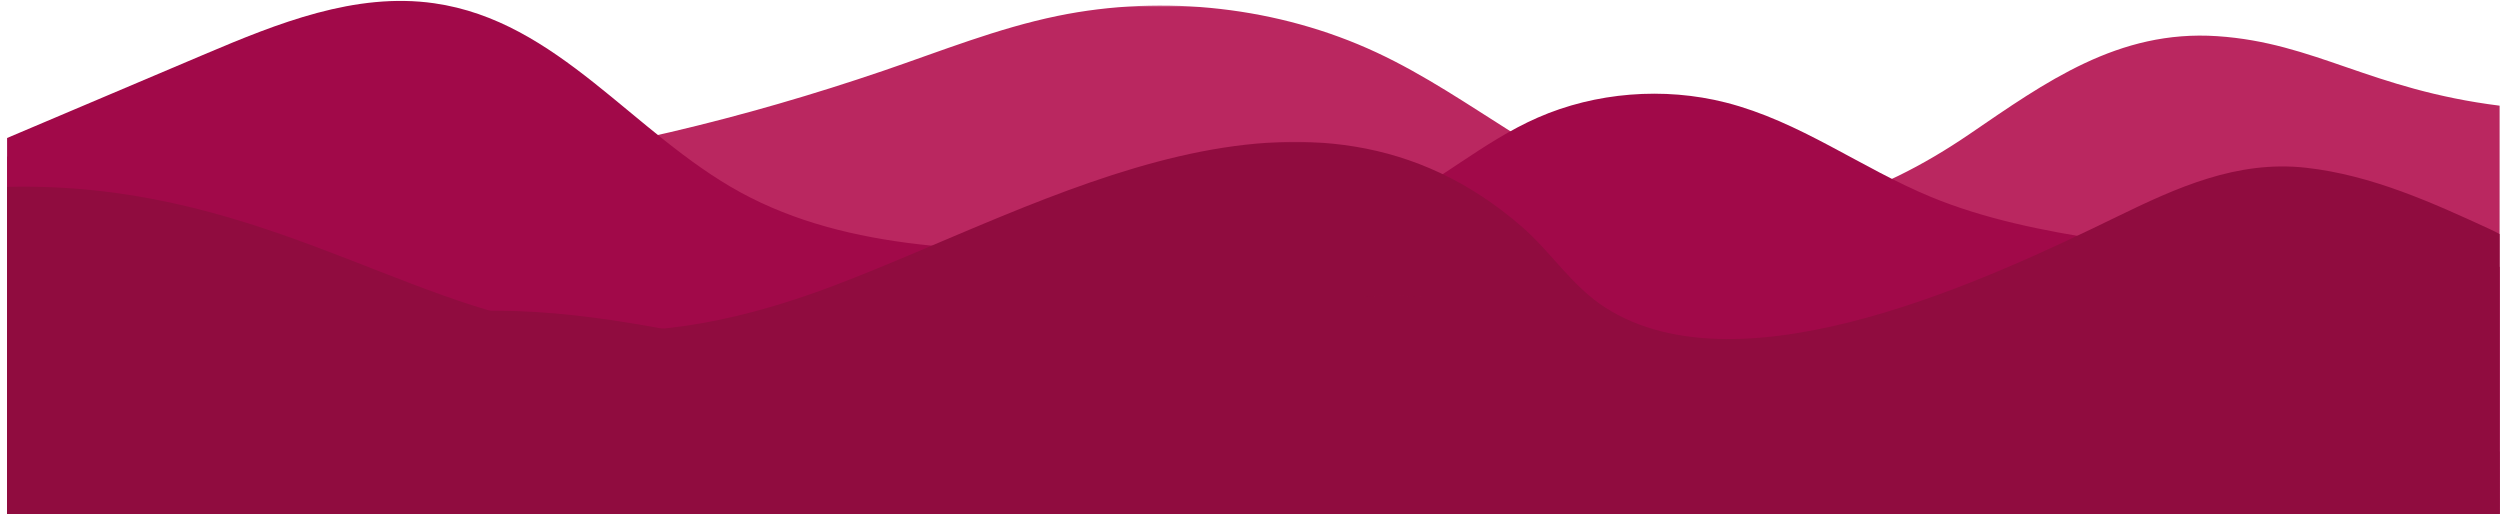 <svg width="1181" height="244" viewBox="0 0 1181 244" fill="none" xmlns="http://www.w3.org/2000/svg">
<mask id="mask0_227_12316" style="mask-type:luminance" maskUnits="userSpaceOnUse" x="2" y="2" width="1179" height="242">
<path d="M2.889 2.352H1181V243.142H2.889V2.352Z" fill="white"/>
</mask>
<g mask="url(#mask0_227_12316)">
<path d="M1047.44 17.087C1000.64 13.938 966.174 38.927 930.591 63.208C886.889 93.037 837.228 111.561 782.195 95.722C733.176 81.613 695.878 46.032 650.202 24.749C604.332 3.376 549.896 -2.843 499.505 7.537C471.21 13.368 444.55 24.132 417.42 33.385C286.246 78.141 140.375 101.152 3.345 73.918V242.829H1180.92V49.937C1119.63 42.246 1093.74 20.201 1047.44 17.087Z" fill="#BA2760"/>
</g>
<mask id="mask1_227_12316" style="mask-type:luminance" maskUnits="userSpaceOnUse" x="0" y="0" width="1181" height="244">
<path d="M0 0H1181V243.143H0V0Z" fill="white"/>
</mask>
<g mask="url(#mask1_227_12316)">
<path d="M1180.92 126.055C1120.33 126.752 1051.84 122.492 993.029 113.329C965.292 109.008 937.504 103.523 911.953 92.937C878.967 79.27 850.169 57.303 815.202 48.425C785.959 40.998 753.686 43.595 726.394 55.575C700.444 66.966 679.614 86.091 654.123 98.281C615.362 116.81 569.504 117.787 525.578 118.34C465.212 119.098 401.172 119.004 349.667 90.796C299.114 63.114 263.649 9.924 205.131 1.545C167.852 -3.792 131.066 11.05 96.942 25.513C65.742 38.738 34.547 51.962 3.347 65.187V242.828H-0.029H1180.92V126.055Z" fill="#A10949"/>
</g>
<mask id="mask2_227_12316" style="mask-type:luminance" maskUnits="userSpaceOnUse" x="2" y="66" width="1179" height="178">
<path d="M2.889 66.806H1181V243.143H2.889V66.806Z" fill="white"/>
</mask>
<g mask="url(#mask2_227_12316)">
<path d="M1176.51 108.389C1149.17 95.775 1120.38 82.726 1089.45 79.255C1056.69 75.576 1028.02 88.756 999.993 102.401C940.96 131.14 823.249 186.828 758.371 145.317C742.628 135.248 732.954 119.329 719.086 107.246C618.726 19.818 495.283 96.471 394.189 134.843C354.655 149.849 310.079 160.625 266.999 154.675C188.409 143.825 117.684 85.531 3.345 88.276V242.828H1180.92V110.624C1179.46 109.804 1177.96 109.056 1176.51 108.389Z" fill="#900C3F"/>
</g>
<mask id="mask3_227_12316" style="mask-type:luminance" maskUnits="userSpaceOnUse" x="2" y="139" width="1179" height="105">
<path d="M2.889 139.258H1181V243.143H2.889V139.258Z" fill="white"/>
</mask>
<g mask="url(#mask3_227_12316)">
<path d="M1180.82 213.266C1119.27 219.913 1062.06 182.737 1000.24 178.531C959.072 175.73 918.199 187.734 876.928 186.709C793.596 184.634 716.622 130.023 634.201 141.231C595.196 146.539 560.446 166.221 522.163 174.765C427.877 195.805 331.776 147.074 234.606 146.778C161.556 146.555 74.644 171.731 3.345 156.233V242.828H1180.92L1180.82 213.266Z" fill="#900C3F"/>
</g>
</svg>
